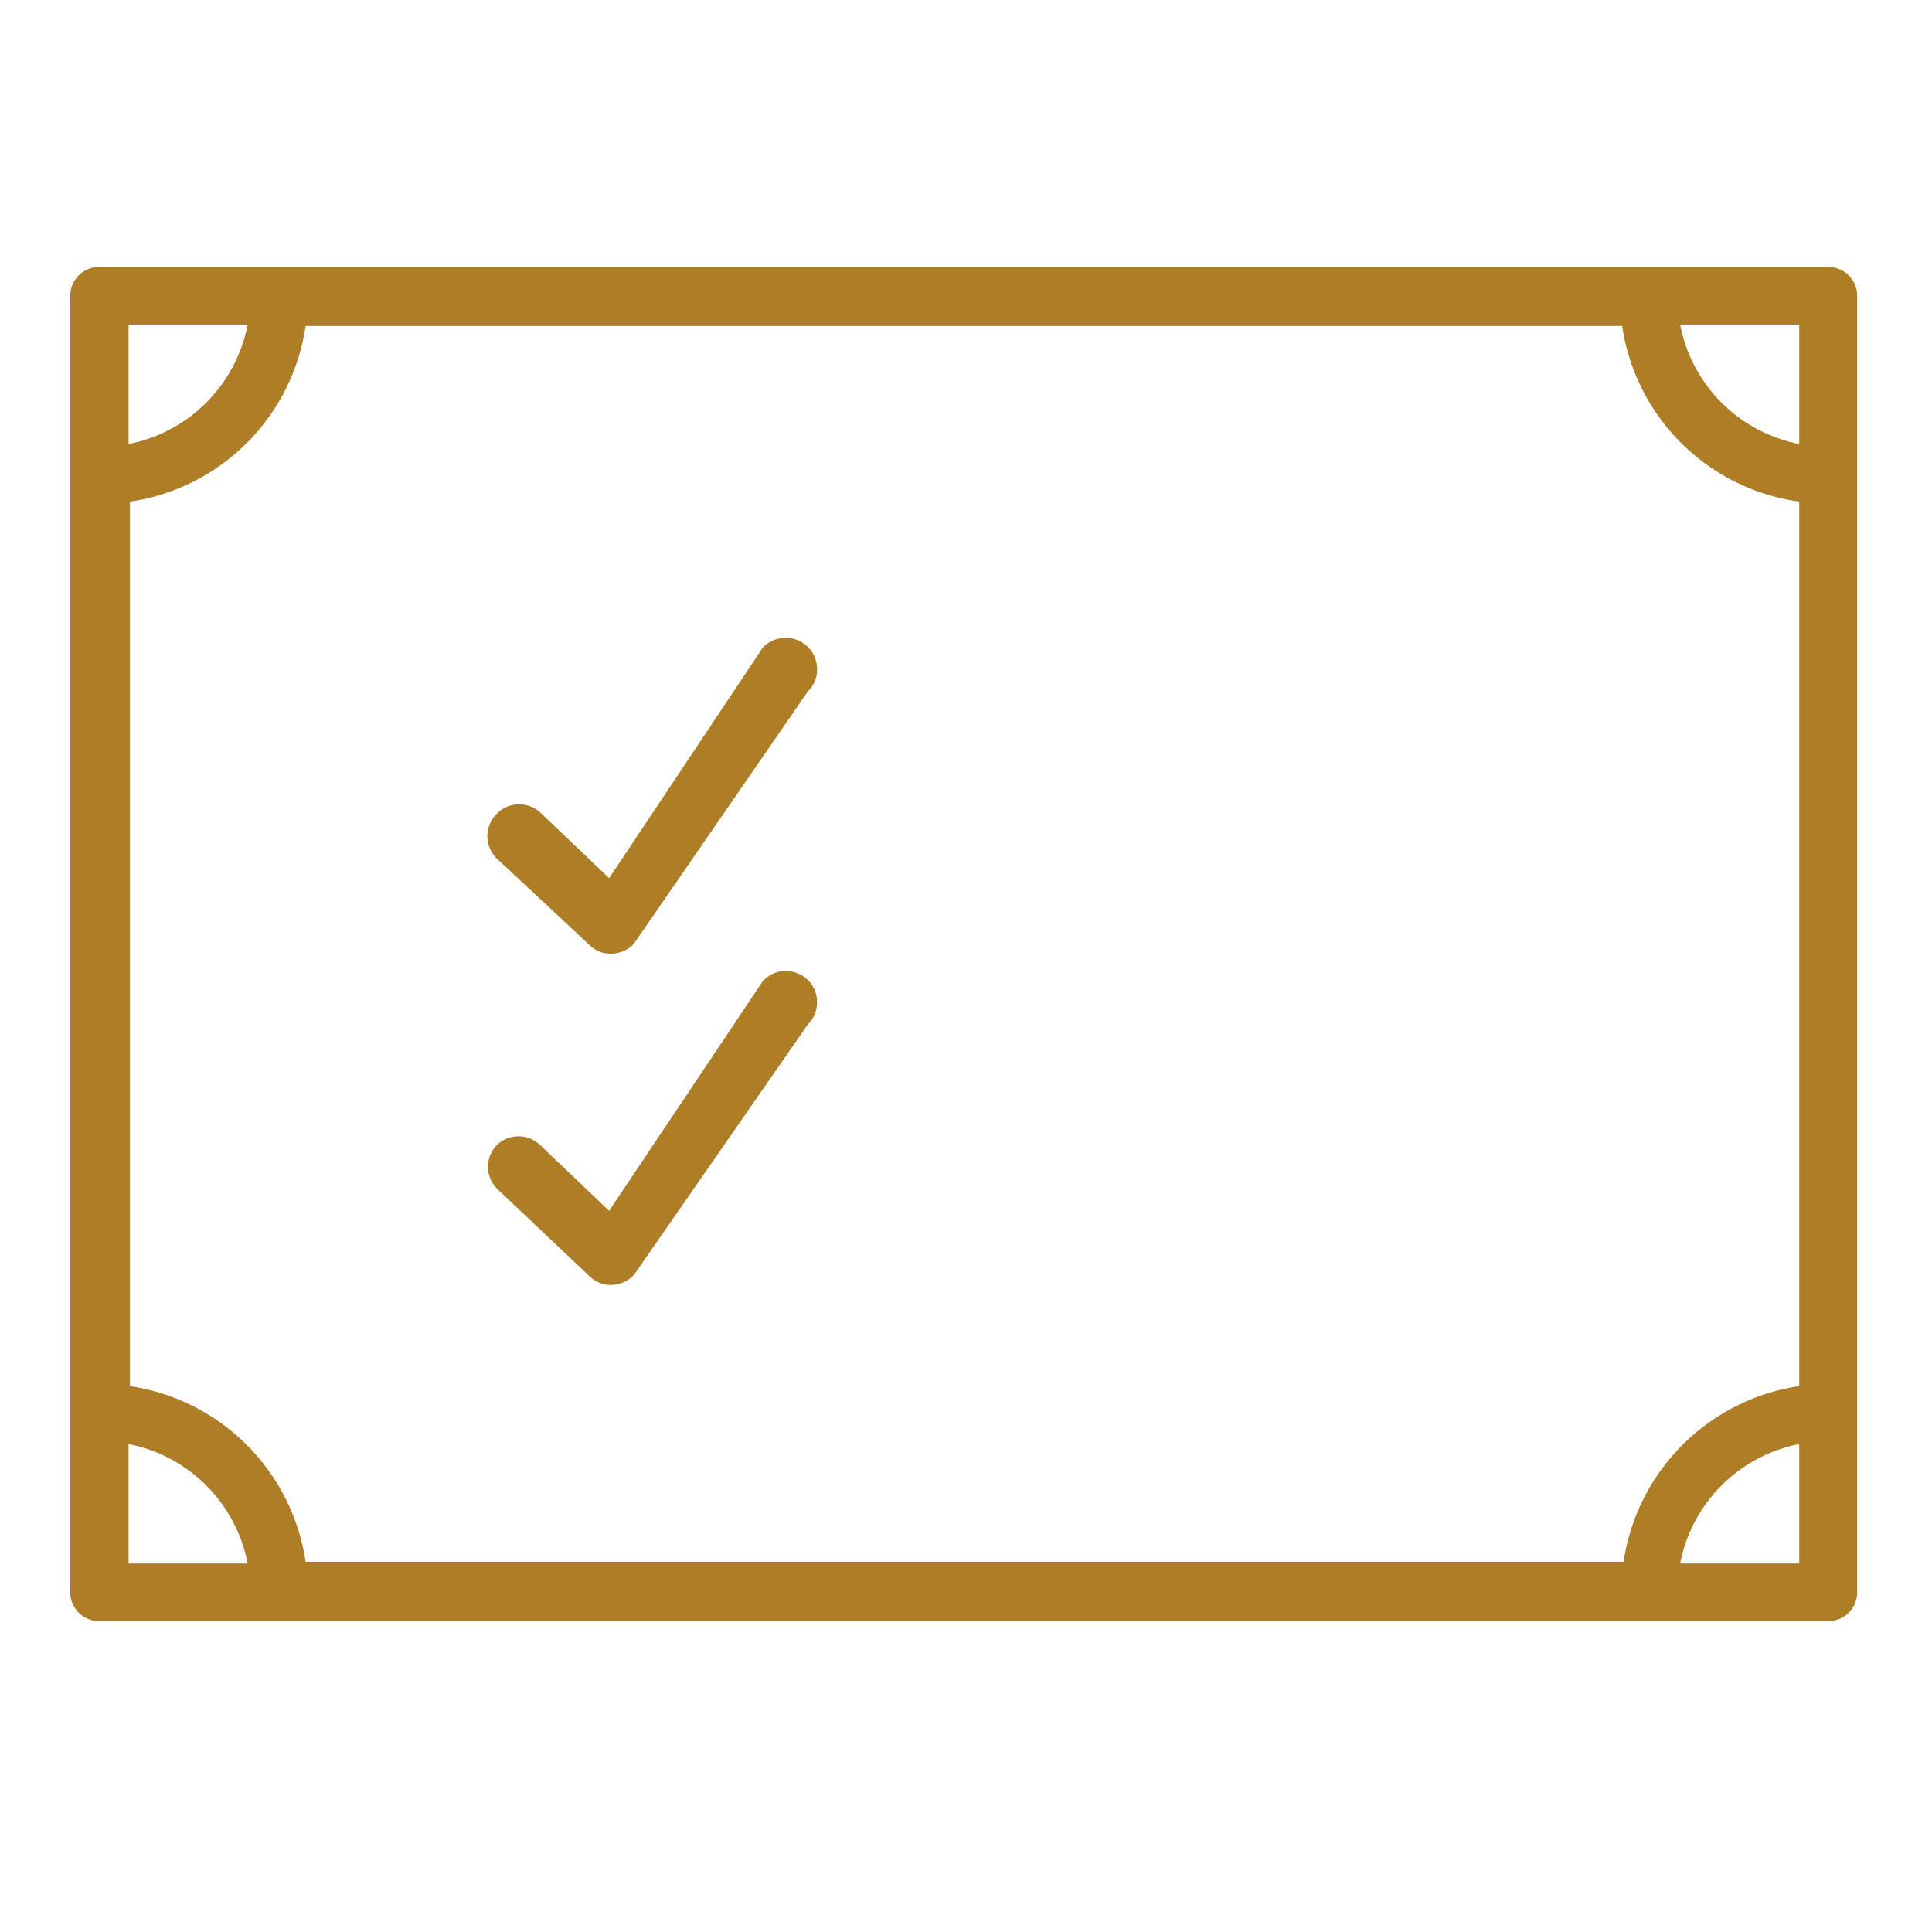 <?xml version="1.0" encoding="UTF-8"?> <svg xmlns="http://www.w3.org/2000/svg" id="Capa_1" data-name="Capa 1" viewBox="0 0 55 55"><defs><style>.cls-1{fill:#ae7e27;}</style></defs><path class="cls-1" d="M52.05,7.6H2.83A.82.82,0,0,0,2,8.42V45.33a.82.82,0,0,0,.82.82H52.05a.82.82,0,0,0,.82-.82V8.42A.82.82,0,0,0,52.05,7.6ZM3.66,41.11a4.29,4.29,0,0,1,3.39,3.4H3.66ZM51.22,12.64a4.29,4.29,0,0,1-3.39-3.4h3.39Zm0,1.64V39.46a5.94,5.94,0,0,0-5,5H8.7a5.94,5.94,0,0,0-5-5V14.28a5.92,5.92,0,0,0,5-5H46.18A5.92,5.92,0,0,0,51.22,14.28ZM3.66,12.64V9.24H7.05A4.29,4.29,0,0,1,3.66,12.64ZM51.22,44.51H47.83a4.29,4.29,0,0,1,3.39-3.4Z"></path><path class="cls-1" d="M16.79,26.91a.85.85,0,0,0,.6.24.91.91,0,0,0,.66-.29L23,19.68a.84.84,0,0,0,.26-.62.87.87,0,0,0-.25-.63h0a.9.9,0,0,0-1.29,0L17.34,25l-1.95-1.86a.88.88,0,0,0-.64-.24.85.85,0,0,0-.62.28.89.89,0,0,0,0,1.25Z"></path><path class="cls-1" d="M22.37,27.64h0a.88.88,0,0,0-.66.3l-4.37,6.53-1.95-1.86a.89.89,0,0,0-1.26,0,.92.92,0,0,0-.24.63.9.9,0,0,0,.28.62l2.62,2.48a.85.85,0,0,0,.6.24.91.91,0,0,0,.66-.29L23,29.16a.88.88,0,0,0,.26-.63A.87.87,0,0,0,23,27.9.92.92,0,0,0,22.37,27.64Z"></path></svg> 
